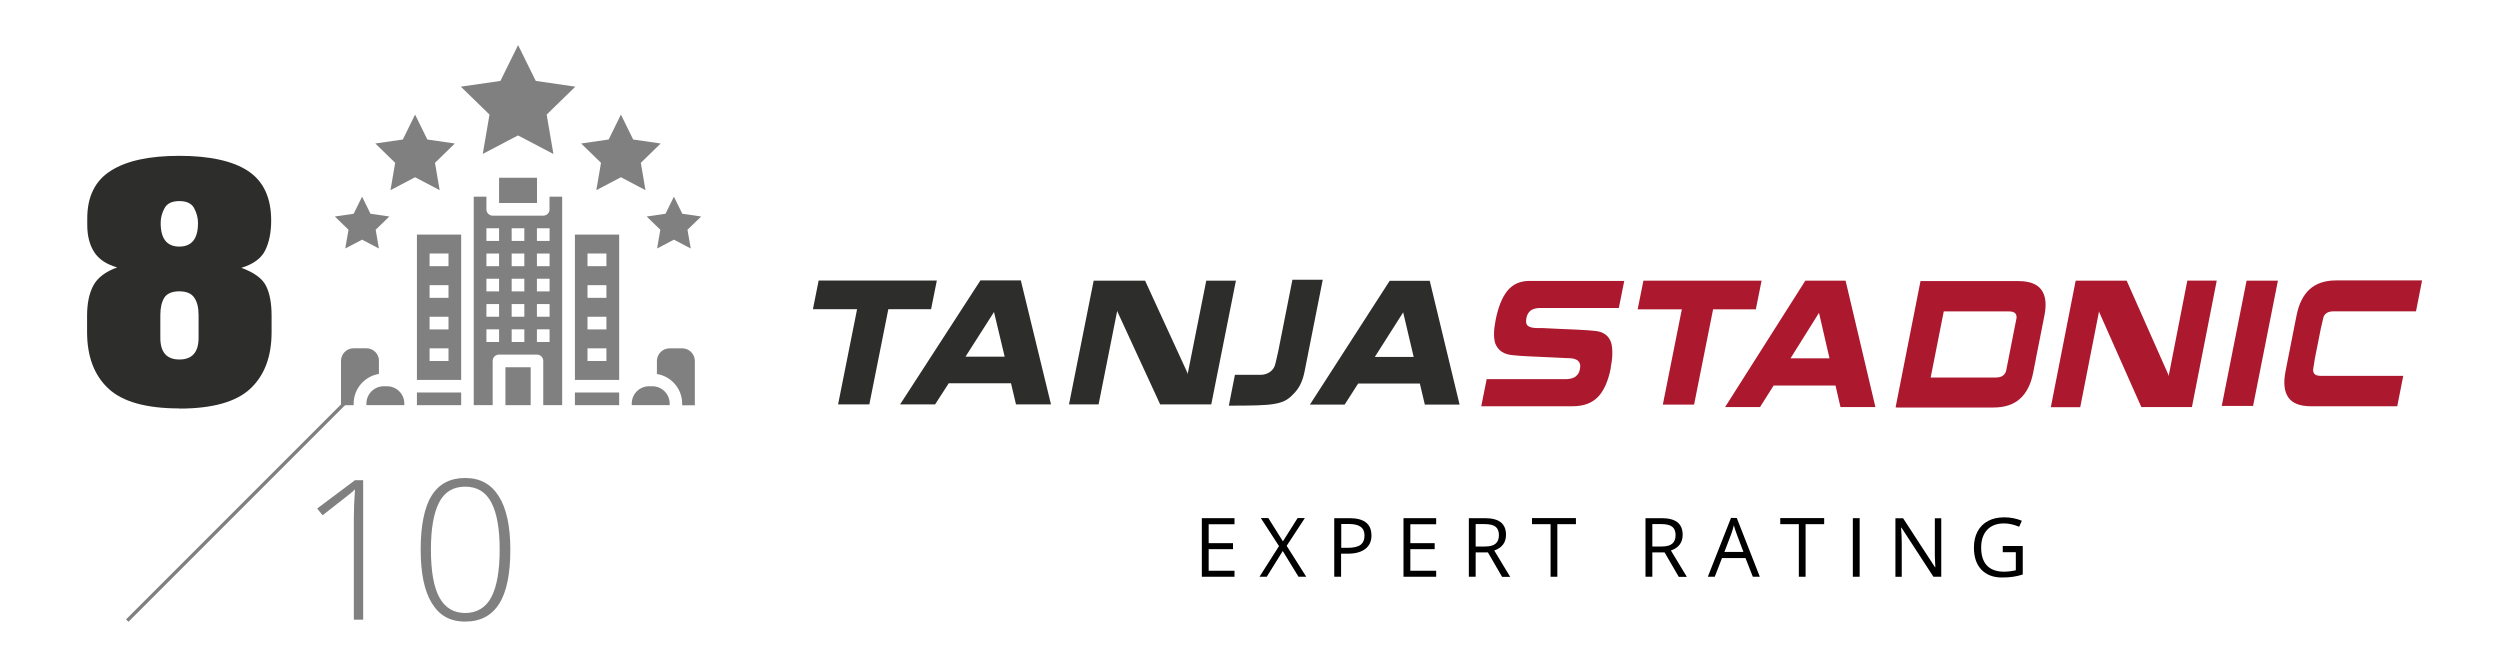 <?xml version="1.0" encoding="UTF-8"?>
<svg xmlns="http://www.w3.org/2000/svg" id="Laag_1" viewBox="0 0 300 80">
  <defs>
    <style>
      .cls-1 {
        fill: gray;
      }

      .cls-2 {
        fill: #ac182e;
      }

      .cls-3 {
        fill: none;
        stroke: gray;
        stroke-miterlimit: 10;
        stroke-width: .41px;
      }

      .cls-4 {
        fill: #2d2d2b;
      }

      .cls-5 {
        fill: #2d2d2b;
      }
    </style>
  </defs>
  <path class="cls-5" d="M21.52,49.01c-3.98,0-6.82-.8-8.52-2.39-1.7-1.59-2.55-3.85-2.55-6.77v-1.97c0-1.5.26-2.72.77-3.65.51-.93,1.46-1.64,2.84-2.14-1.3-.37-2.22-.99-2.77-1.86s-.82-1.95-.82-3.24v-.77c0-2.63.94-4.54,2.83-5.73,1.88-1.2,4.62-1.79,8.22-1.79s6.45.61,8.28,1.84,2.74,3.2,2.74,5.92c0,1.43-.24,2.62-.72,3.59-.48.97-1.44,1.66-2.86,2.09,1.52.55,2.51,1.27,2.96,2.16s.67,2.09.67,3.6v1.97c0,2.92-.85,5.18-2.55,6.77-1.7,1.59-4.54,2.39-8.52,2.39ZM21.52,43.14c1.54,0,2.31-.87,2.31-2.61v-2.71c0-.9-.17-1.6-.52-2.1-.34-.51-.94-.76-1.79-.76s-1.48.25-1.8.76c-.32.51-.48,1.21-.48,2.1v2.71c0,1.74.76,2.61,2.29,2.61ZM21.52,29.59c1.49,0,2.24-.94,2.24-2.83,0-.63-.16-1.22-.47-1.79s-.9-.84-1.77-.84-1.46.28-1.77.84-.47,1.16-.47,1.79c0,1.89.75,2.83,2.24,2.83Z"></path>
  <line class="cls-3" x1="41.3" y1="48.44" x2="15.27" y2="74.47"></line>
  <g>
    <path class="cls-1" d="M43.58,74.36h-1.12v-12.19c0-1.11.05-2.26.14-3.45-.11.11-.23.22-.35.33-.12.11-1.3,1.03-3.54,2.78l-.65-.81,4.54-3.4h.98v16.74Z"></path>
    <path class="cls-1" d="M61.24,65.95c0,2.94-.45,5.11-1.35,6.52-.9,1.41-2.25,2.12-4.07,2.12s-3.08-.73-3.98-2.18c-.91-1.45-1.36-3.61-1.36-6.46s.44-5.08,1.32-6.48c.88-1.41,2.22-2.11,4.02-2.11s3.11.73,4.03,2.18c.92,1.45,1.39,3.59,1.39,6.41ZM51.71,65.95c0,2.6.34,4.51,1.02,5.75.68,1.24,1.71,1.86,3.09,1.86s2.49-.64,3.15-1.92c.66-1.28.99-3.18.99-5.69s-.33-4.35-.99-5.63-1.71-1.92-3.15-1.92-2.49.64-3.14,1.92-.97,3.16-.97,5.63Z"></path>
  </g>
  <g>
    <path class="cls-5" d="M104.33,48.53h-3.76l2.28-11.43h-5.3l.69-3.44h14.18l-.69,3.44h-5.13l-2.28,11.43Z"></path>
    <path class="cls-4" d="M113.85,45.99l-1.64,2.54h-4.2l9.64-14.88h4.85l3.62,14.88h-4.2l-.6-2.54h-7.46ZM115.86,42.8h4.7l-1.28-5.36-3.42,5.36Z"></path>
    <path class="cls-4" d="M131.85,48.53h-3.57l2.96-14.85h6.17l5.08,11.06.02.19,2.24-11.25h3.56l-2.96,14.85h-6.13l-5.13-11.13-.02-.13-2.24,11.26Z"></path>
    <path class="cls-4" d="M156.56,44.53c-.12.61-.29,1.14-.51,1.59-.22.45-.52.86-.92,1.24-.29.31-.6.55-.93.72-.33.17-.76.3-1.29.39-.52.09-1.19.15-2.01.17-.82.03-1.97.04-3.44.04l.73-3.7h3.05c.45,0,.85-.12,1.19-.37.34-.25.55-.6.64-1.06l.32-1.4,1.7-8.58h3.64l-2.17,10.95Z"></path>
    <path class="cls-4" d="M162.98,46.02l-1.62,2.53h-4.17l9.57-14.85h4.81l3.58,14.85h-4.17l-.6-2.53h-7.4ZM164.98,42.83h4.66l-1.26-5.35-3.4,5.35Z"></path>
    <path class="cls-2" d="M193.3,44.14c-.32,1.62-.85,2.79-1.57,3.52-.73.73-1.73,1.09-3.02,1.09h-10.96l.65-3.25h9.35c.22,0,.42-.01.6-.04s.36-.08.53-.16c.17-.08.32-.21.44-.37.13-.16.22-.38.27-.65.06-.31.05-.55-.05-.74-.09-.18-.23-.32-.42-.4-.19-.08-.39-.13-.61-.15-.22-.02-.49-.03-.8-.03-.19-.01-.74-.04-1.64-.08-1.41-.06-2.29-.1-2.64-.12-.36-.02-.69-.04-1.01-.06-.32-.02-.58-.04-.8-.07-1.13-.08-1.85-.54-2.18-1.4-.22-.64-.21-1.59.04-2.85.31-1.56.78-2.72,1.42-3.5.64-.78,1.52-1.17,2.64-1.17h11.37l-.65,3.25h-9.35c-.21,0-.39.01-.56.04-.17.02-.33.08-.5.16s-.3.21-.42.37c-.12.17-.21.38-.26.65-.1.48-.02.8.23.96s.62.23,1.11.23h.63c.18.01.72.04,1.61.08,1.22.05,2.07.09,2.55.11.47.03.87.05,1.2.07.32.02.59.04.8.07,1.12.08,1.81.59,2.07,1.53.17.78.15,1.75-.09,2.91Z"></path>
    <path class="cls-2" d="M203.3,48.55h-3.76l2.28-11.43h-5.3l.69-3.44h14.18l-.69,3.44h-5.13l-2.28,11.43Z"></path>
    <path class="cls-2" d="M212.84,46.26l-1.64,2.59h-4.19l9.63-15.17h4.83l3.58,15.17h-4.19l-.6-2.59h-7.44ZM214.86,43h4.68l-1.26-5.46-3.42,5.46Z"></path>
    <path class="cls-2" d="M227.58,48.89h-.11l2.99-15.16h11.75c1.33,0,2.25.35,2.76,1.05.51.7.63,1.73.36,3.08l-.43,2.18-.5,2.53c-.28,1.43-.43,2.16-.43,2.2-.27,1.35-.79,2.38-1.57,3.08-.78.7-1.84,1.05-3.17,1.05h-11.64ZM231.73,45.3h7.79c.37,0,.65-.08.85-.24.2-.16.33-.37.38-.63l.25-1.27.35-1.79.38-1.93.24-1.2c.05-.26,0-.47-.13-.63-.14-.16-.39-.24-.76-.24h-7.83l-1.57,7.93h.05Z"></path>
    <path class="cls-2" d="M249.64,48.86h-3.54l2.98-15.18h6.12l5.01,11.3.02.19,2.25-11.5h3.53l-2.98,15.18h-6.07l-5.05-11.38-.02-.14-2.26,11.52Z"></path>
    <path class="cls-2" d="M273.35,33.68l-2.98,15.03h-3.76l2.98-15.03h3.76Z"></path>
    <path class="cls-2" d="M275.16,40.01l.43-2.17c.27-1.38.8-2.43,1.57-3.13.78-.7,1.83-1.06,3.15-1.06h10.34l-.73,3.71h-9.92c-.36,0-.64.08-.84.23-.2.15-.33.35-.37.58l-.29,1.25-.71,3.57-.19,1.19c-.06.28-.02.51.12.67.13.17.39.25.75.25h9.92l-.72,3.65h-10.34c-1.32,0-2.24-.35-2.73-1.06s-.61-1.74-.34-3.11l.43-2.19.47-2.38Z"></path>
  </g>
  <g>
    <path class="cls-1" d="M57.91,18.48l4.25-2.23,4.25,2.23-.81-4.73,3.44-3.35-4.75-.69-2.12-4.3-2.12,4.3-4.75.69,3.44,3.35-.81,4.73Z"></path>
    <path class="cls-1" d="M76.9,19.54l2.38-2.32-3.3-.48-1.47-2.99-1.47,2.99-3.3.48,2.38,2.32-.56,3.28,2.95-1.55,2.95,1.55-.56-3.28Z"></path>
    <path class="cls-1" d="M79.24,27.57l-.39,2.25,2.02-1.06,2.02,1.06-.39-2.25,1.64-1.59-2.26-.33-1.01-2.05-1.01,2.05-2.26.33,1.64,1.59Z"></path>
    <path class="cls-1" d="M52.2,19.54l2.38-2.32-3.3-.48-1.47-2.99-1.47,2.99-3.3.48,2.38,2.32-.56,3.28,2.95-1.55,2.95,1.55-.56-3.28Z"></path>
    <path class="cls-1" d="M41.43,29.82l2.02-1.06,2.02,1.06-.39-2.25,1.64-1.59-2.26-.33-1.01-2.05-1.01,2.05-2.26.33,1.64,1.59-.39,2.25Z"></path>
    <path class="cls-1" d="M50.03,47.1h5.31v1.52h-5.31v-1.52Z"></path>
    <path class="cls-1" d="M50.03,45.59h5.31v-17.44h-5.31v17.44ZM51.55,30.42h2.27v1.52h-2.27v-1.52ZM51.55,34.22h2.27v1.52h-2.27v-1.52ZM51.55,38.01h2.27v1.52h-2.27v-1.52ZM51.55,41.8h2.27v1.52h-2.27v-1.52Z"></path>
    <path class="cls-1" d="M45.48,43.31c0-.84-.68-1.52-1.52-1.52h-1.52c-.84,0-1.52.68-1.52,1.52v5.31h1.52v-.19c0-1.77,1.29-3.27,3.03-3.56v-1.56Z"></path>
    <path class="cls-1" d="M60.65,44.07h3.03v4.55h-3.03v-4.55Z"></path>
    <path class="cls-1" d="M46.43,46.35h-.38c-1.15,0-2.08.93-2.08,2.08v.19h4.55v-.19c0-1.15-.93-2.08-2.08-2.08Z"></path>
    <path class="cls-1" d="M59.89,21.33h4.55v3.03h-4.55v-3.03Z"></path>
    <path class="cls-1" d="M68.99,47.1h5.31v1.52h-5.31v-1.52Z"></path>
    <path class="cls-1" d="M65.95,25.12c0,.42-.34.76-.76.76h-6.06c-.42,0-.76-.34-.76-.76v-1.52h-1.52v25.02h2.27v-5.31c0-.42.34-.76.76-.76h4.55c.42,0,.76.34.76.76v5.31h2.27v-25.02h-1.52v1.52ZM59.89,41.04h-1.52v-1.52h1.52v1.52ZM59.89,38.01h-1.52v-1.52h1.52v1.52ZM59.89,34.97h-1.52v-1.52h1.52v1.52ZM59.89,31.94h-1.52v-1.52h1.52v1.52ZM59.89,28.91h-1.52v-1.52h1.52v1.52ZM62.92,41.04h-1.52v-1.52h1.52v1.52ZM62.92,38.01h-1.52v-1.52h1.52v1.52ZM62.92,34.97h-1.52v-1.52h1.52v1.52ZM62.92,31.94h-1.52v-1.52h1.52v1.52ZM62.92,28.91h-1.52v-1.52h1.52v1.52ZM65.95,41.04h-1.52v-1.52h1.52v1.52ZM65.95,38.01h-1.52v-1.52h1.52v1.52ZM65.95,34.97h-1.52v-1.52h1.52v1.52ZM65.95,31.94h-1.52v-1.52h1.52v1.52ZM65.95,28.91h-1.52v-1.52h1.52v1.52Z"></path>
    <path class="cls-1" d="M78.27,46.35h-.38c-1.15,0-2.08.93-2.08,2.08v.19h4.55v-.19c0-1.15-.93-2.08-2.08-2.08Z"></path>
    <path class="cls-1" d="M68.99,45.59h5.31v-17.44h-5.31v17.44ZM70.5,30.42h2.27v1.52h-2.27v-1.52ZM70.5,34.22h2.27v1.52h-2.27v-1.52ZM70.5,38.01h2.27v1.52h-2.27v-1.52ZM70.5,41.8h2.27v1.52h-2.27v-1.52Z"></path>
    <path class="cls-1" d="M81.87,41.8h-1.52c-.84,0-1.52.68-1.52,1.52v1.56c1.75.28,3.03,1.79,3.03,3.56v.19h1.52v-5.31c0-.84-.68-1.52-1.52-1.52Z"></path>
  </g>
  <g>
    <path d="M148.14,69.21h-3.92v-7.03h3.92v.73h-3.1v2.27h2.92v.72h-2.92v2.59h3.1v.73Z"></path>
    <path d="M156.75,69.21h-.93l-1.89-3.09-1.92,3.09h-.87l2.34-3.68-2.18-3.36h.9l1.75,2.79,1.76-2.79h.87l-2.18,3.33,2.35,3.71Z"></path>
    <path d="M164.58,64.22c0,.71-.24,1.26-.73,1.64-.49.38-1.18.58-2.09.58h-.83v2.77h-.82v-7.03h1.82c1.76,0,2.64.68,2.64,2.05ZM160.94,65.74h.74c.72,0,1.25-.12,1.57-.35s.49-.61.49-1.13c0-.47-.15-.81-.46-1.04s-.78-.34-1.42-.34h-.91v2.86Z"></path>
    <path d="M172.34,69.21h-3.92v-7.03h3.92v.73h-3.1v2.27h2.92v.72h-2.92v2.59h3.1v.73Z"></path>
    <path d="M177.08,66.28v2.93h-.82v-7.03h1.93c.86,0,1.5.17,1.91.5s.62.83.62,1.49c0,.93-.47,1.56-1.41,1.89l1.91,3.16h-.97l-1.7-2.93h-1.47ZM177.08,65.58h1.12c.58,0,1-.11,1.27-.34s.4-.57.4-1.03-.14-.8-.41-1.01c-.28-.21-.72-.31-1.32-.31h-1.06v2.69Z"></path>
    <path d="M186.89,69.21h-.82v-6.31h-2.23v-.73h5.27v.73h-2.23v6.31Z"></path>
    <path d="M198.28,66.28v2.93h-.82v-7.03h1.93c.86,0,1.5.17,1.91.5s.62.83.62,1.49c0,.93-.47,1.56-1.41,1.89l1.91,3.16h-.97l-1.7-2.93h-1.47ZM198.28,65.58h1.12c.58,0,1-.11,1.27-.34s.4-.57.4-1.03-.14-.8-.41-1.01c-.28-.21-.72-.31-1.32-.31h-1.06v2.69Z"></path>
    <path d="M210.34,69.21l-.88-2.24h-2.82l-.87,2.24h-.83l2.78-7.06h.69l2.77,7.06h-.85ZM209.21,66.23l-.82-2.18c-.11-.28-.21-.61-.33-1.02-.07.31-.17.65-.3,1.02l-.83,2.18h2.28Z"></path>
    <path d="M216.68,69.21h-.82v-6.31h-2.23v-.73h5.27v.73h-2.23v6.31Z"></path>
    <path d="M222.34,69.21v-7.03h.82v7.03h-.82Z"></path>
    <path d="M232.94,69.21h-.93l-3.84-5.9h-.04c.05.69.08,1.33.08,1.91v4h-.76v-7.03h.92l3.83,5.88h.04c0-.09-.02-.36-.04-.83s-.03-.81-.02-1.01v-4.04h.77v7.03Z"></path>
    <path d="M240.34,65.52h2.39v3.42c-.37.12-.75.21-1.14.27s-.83.09-1.34.09c-1.07,0-1.89-.32-2.49-.95s-.89-1.52-.89-2.66c0-.73.15-1.37.44-1.92.29-.55.72-.97,1.27-1.26.55-.29,1.2-.43,1.94-.43s1.45.14,2.1.41l-.32.72c-.64-.27-1.25-.4-1.83-.4-.86,0-1.53.26-2.01.77s-.72,1.22-.72,2.12c0,.95.23,1.67.69,2.16s1.15.74,2.04.74c.49,0,.96-.06,1.43-.17v-2.17h-1.57v-.73Z"></path>
  </g>
</svg>
